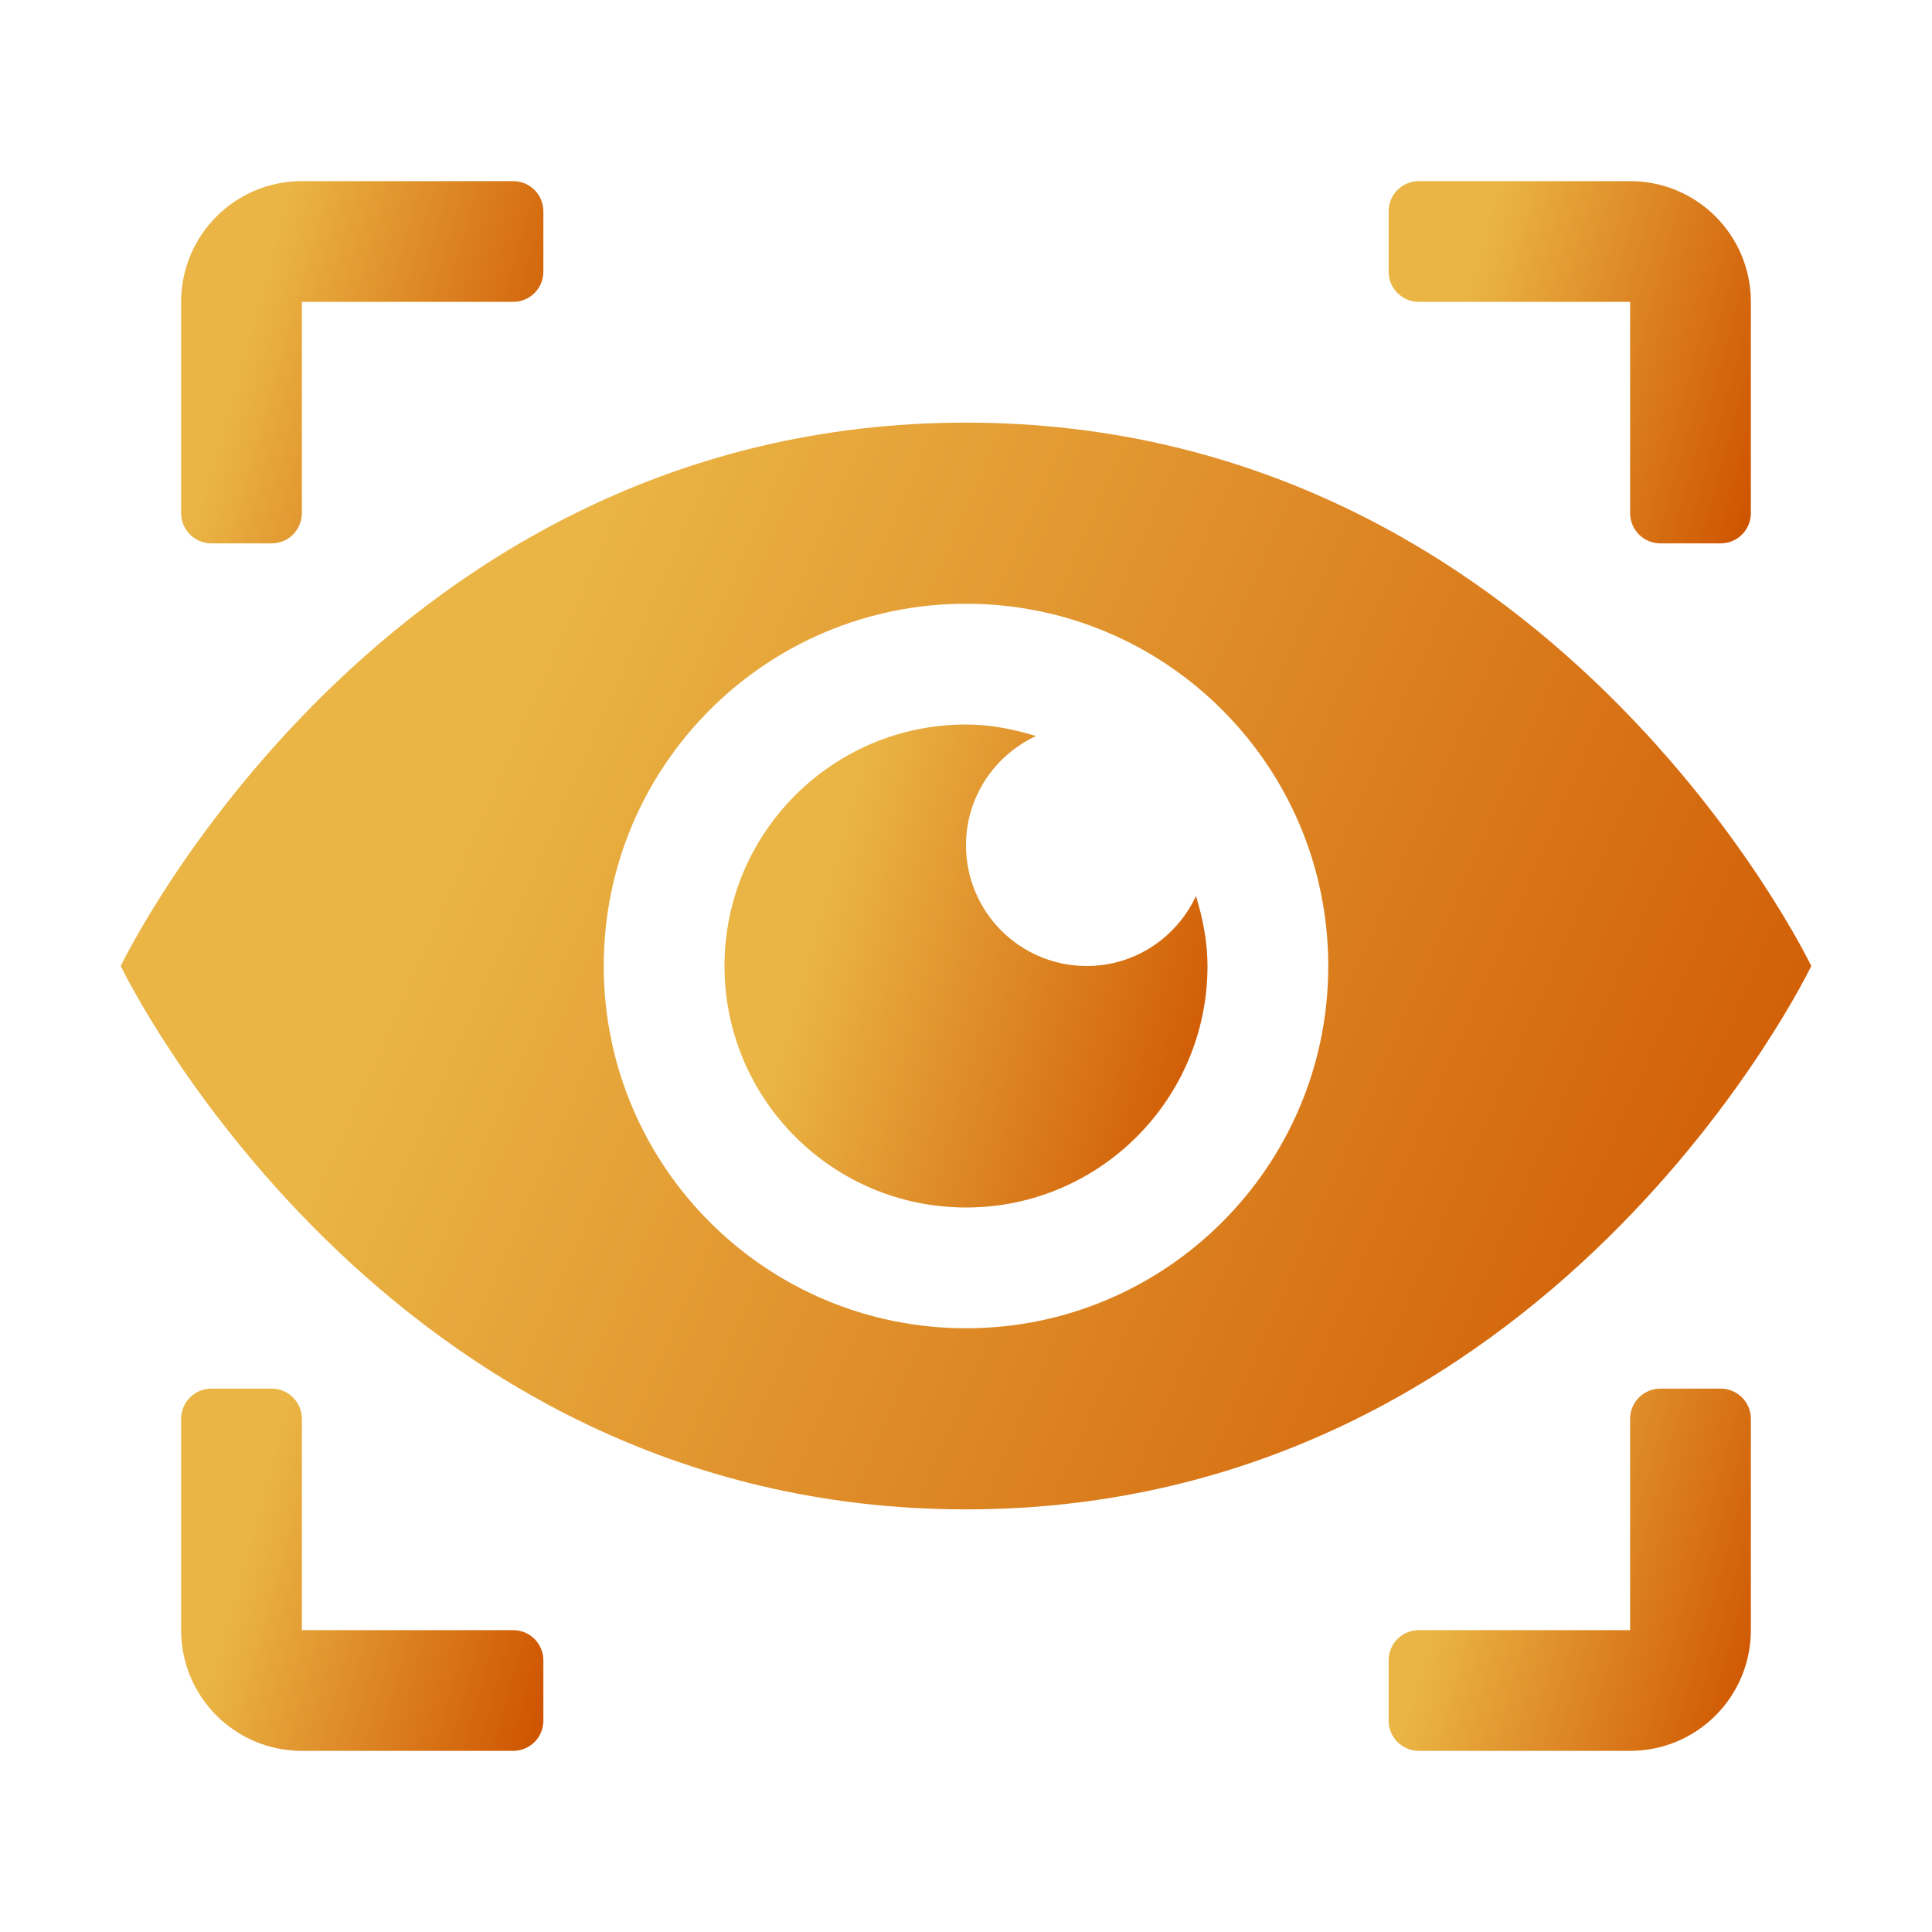 <svg width="77" height="77" viewBox="0 0 77 77" fill="none" xmlns="http://www.w3.org/2000/svg">
<path d="M12.031 7.219H20.453C21.117 7.219 21.656 7.758 21.656 8.422V10.828C21.656 11.492 21.117 12.031 20.453 12.031H12.031V20.453C12.031 21.117 11.492 21.656 10.828 21.656H8.422C7.758 21.656 7.219 21.117 7.219 20.453V12.031C7.219 9.372 9.372 7.219 12.031 7.219Z" fill="url(#paint0_linear_2036_737)"/>
<path d="M68.578 21.656H66.172C65.508 21.656 64.969 21.117 64.969 20.453V12.031H56.547C55.883 12.031 55.344 11.492 55.344 10.828V8.422C55.344 7.758 55.883 7.219 56.547 7.219H64.969C67.628 7.219 69.781 9.372 69.781 12.031V20.453C69.781 21.117 69.242 21.656 68.578 21.656Z" fill="url(#paint1_linear_2036_737)"/>
<path d="M8.422 55.344H10.828C11.492 55.344 12.031 55.883 12.031 56.547V64.969H20.453C21.117 64.969 21.656 65.508 21.656 66.172V68.578C21.656 69.242 21.117 69.781 20.453 69.781H12.031C9.372 69.781 7.219 67.628 7.219 64.969V56.547C7.219 55.883 7.758 55.344 8.422 55.344Z" fill="url(#paint2_linear_2036_737)"/>
<path d="M64.969 69.781H56.547C55.883 69.781 55.344 69.242 55.344 68.578V66.172C55.344 65.508 55.883 64.969 56.547 64.969H64.969V56.547C64.969 55.883 65.508 55.344 66.172 55.344H68.578C69.242 55.344 69.781 55.883 69.781 56.547V64.969C69.781 67.628 67.628 69.781 64.969 69.781Z" fill="url(#paint3_linear_2036_737)"/>
<path d="M38.5 16.844C15.179 16.844 4.812 38.5 4.812 38.5C4.812 38.5 15.179 60.156 38.5 60.156C61.821 60.156 72.188 38.5 72.188 38.5C72.188 38.5 61.821 16.844 38.5 16.844ZM38.5 52.938C30.526 52.938 24.062 46.474 24.062 38.5C24.062 30.526 30.526 24.062 38.5 24.062C46.474 24.062 52.938 30.526 52.938 38.5C52.938 46.474 46.474 52.938 38.5 52.938Z" fill="url(#paint4_linear_2036_737)"/>
<path d="M47.665 35.711C47.937 36.599 48.125 37.523 48.125 38.5C48.125 43.815 43.815 48.125 38.5 48.125C33.185 48.125 28.875 43.815 28.875 38.5C28.875 33.185 33.185 28.875 38.5 28.875C39.477 28.875 40.401 29.063 41.289 29.335C39.645 30.1 38.5 31.755 38.5 33.688C38.5 36.346 40.654 38.5 43.312 38.5C45.245 38.5 46.9 37.355 47.665 35.711Z" fill="url(#paint5_linear_2036_737)"/>
<defs>
<linearGradient id="paint0_linear_2036_737" x1="9.141" y1="10.353" x2="23.307" y2="14.346" gradientUnits="userSpaceOnUse">
<stop offset="0.1" stop-color="#EAB545"/>
<stop offset="1" stop-color="#CF5500"/>
</linearGradient>
<linearGradient id="paint1_linear_2036_737" x1="57.266" y1="10.353" x2="71.432" y2="14.346" gradientUnits="userSpaceOnUse">
<stop offset="0.1" stop-color="#EAB545"/>
<stop offset="1" stop-color="#CF5500"/>
</linearGradient>
<linearGradient id="paint2_linear_2036_737" x1="9.141" y1="58.478" x2="23.307" y2="62.471" gradientUnits="userSpaceOnUse">
<stop offset="0.1" stop-color="#EAB545"/>
<stop offset="1" stop-color="#CF5500"/>
</linearGradient>
<linearGradient id="paint3_linear_2036_737" x1="57.266" y1="58.478" x2="71.432" y2="62.471" gradientUnits="userSpaceOnUse">
<stop offset="0.1" stop-color="#EAB545"/>
<stop offset="1" stop-color="#CF5500"/>
</linearGradient>
<linearGradient id="paint4_linear_2036_737" x1="13.784" y1="26.245" x2="73.638" y2="52.49" gradientUnits="userSpaceOnUse">
<stop offset="0.1" stop-color="#EAB545"/>
<stop offset="1" stop-color="#CF5500"/>
</linearGradient>
<linearGradient id="paint5_linear_2036_737" x1="31.438" y1="33.054" x2="50.327" y2="38.378" gradientUnits="userSpaceOnUse">
<stop offset="0.1" stop-color="#EAB545"/>
<stop offset="1" stop-color="#CF5500"/>
</linearGradient>
</defs>
</svg>
